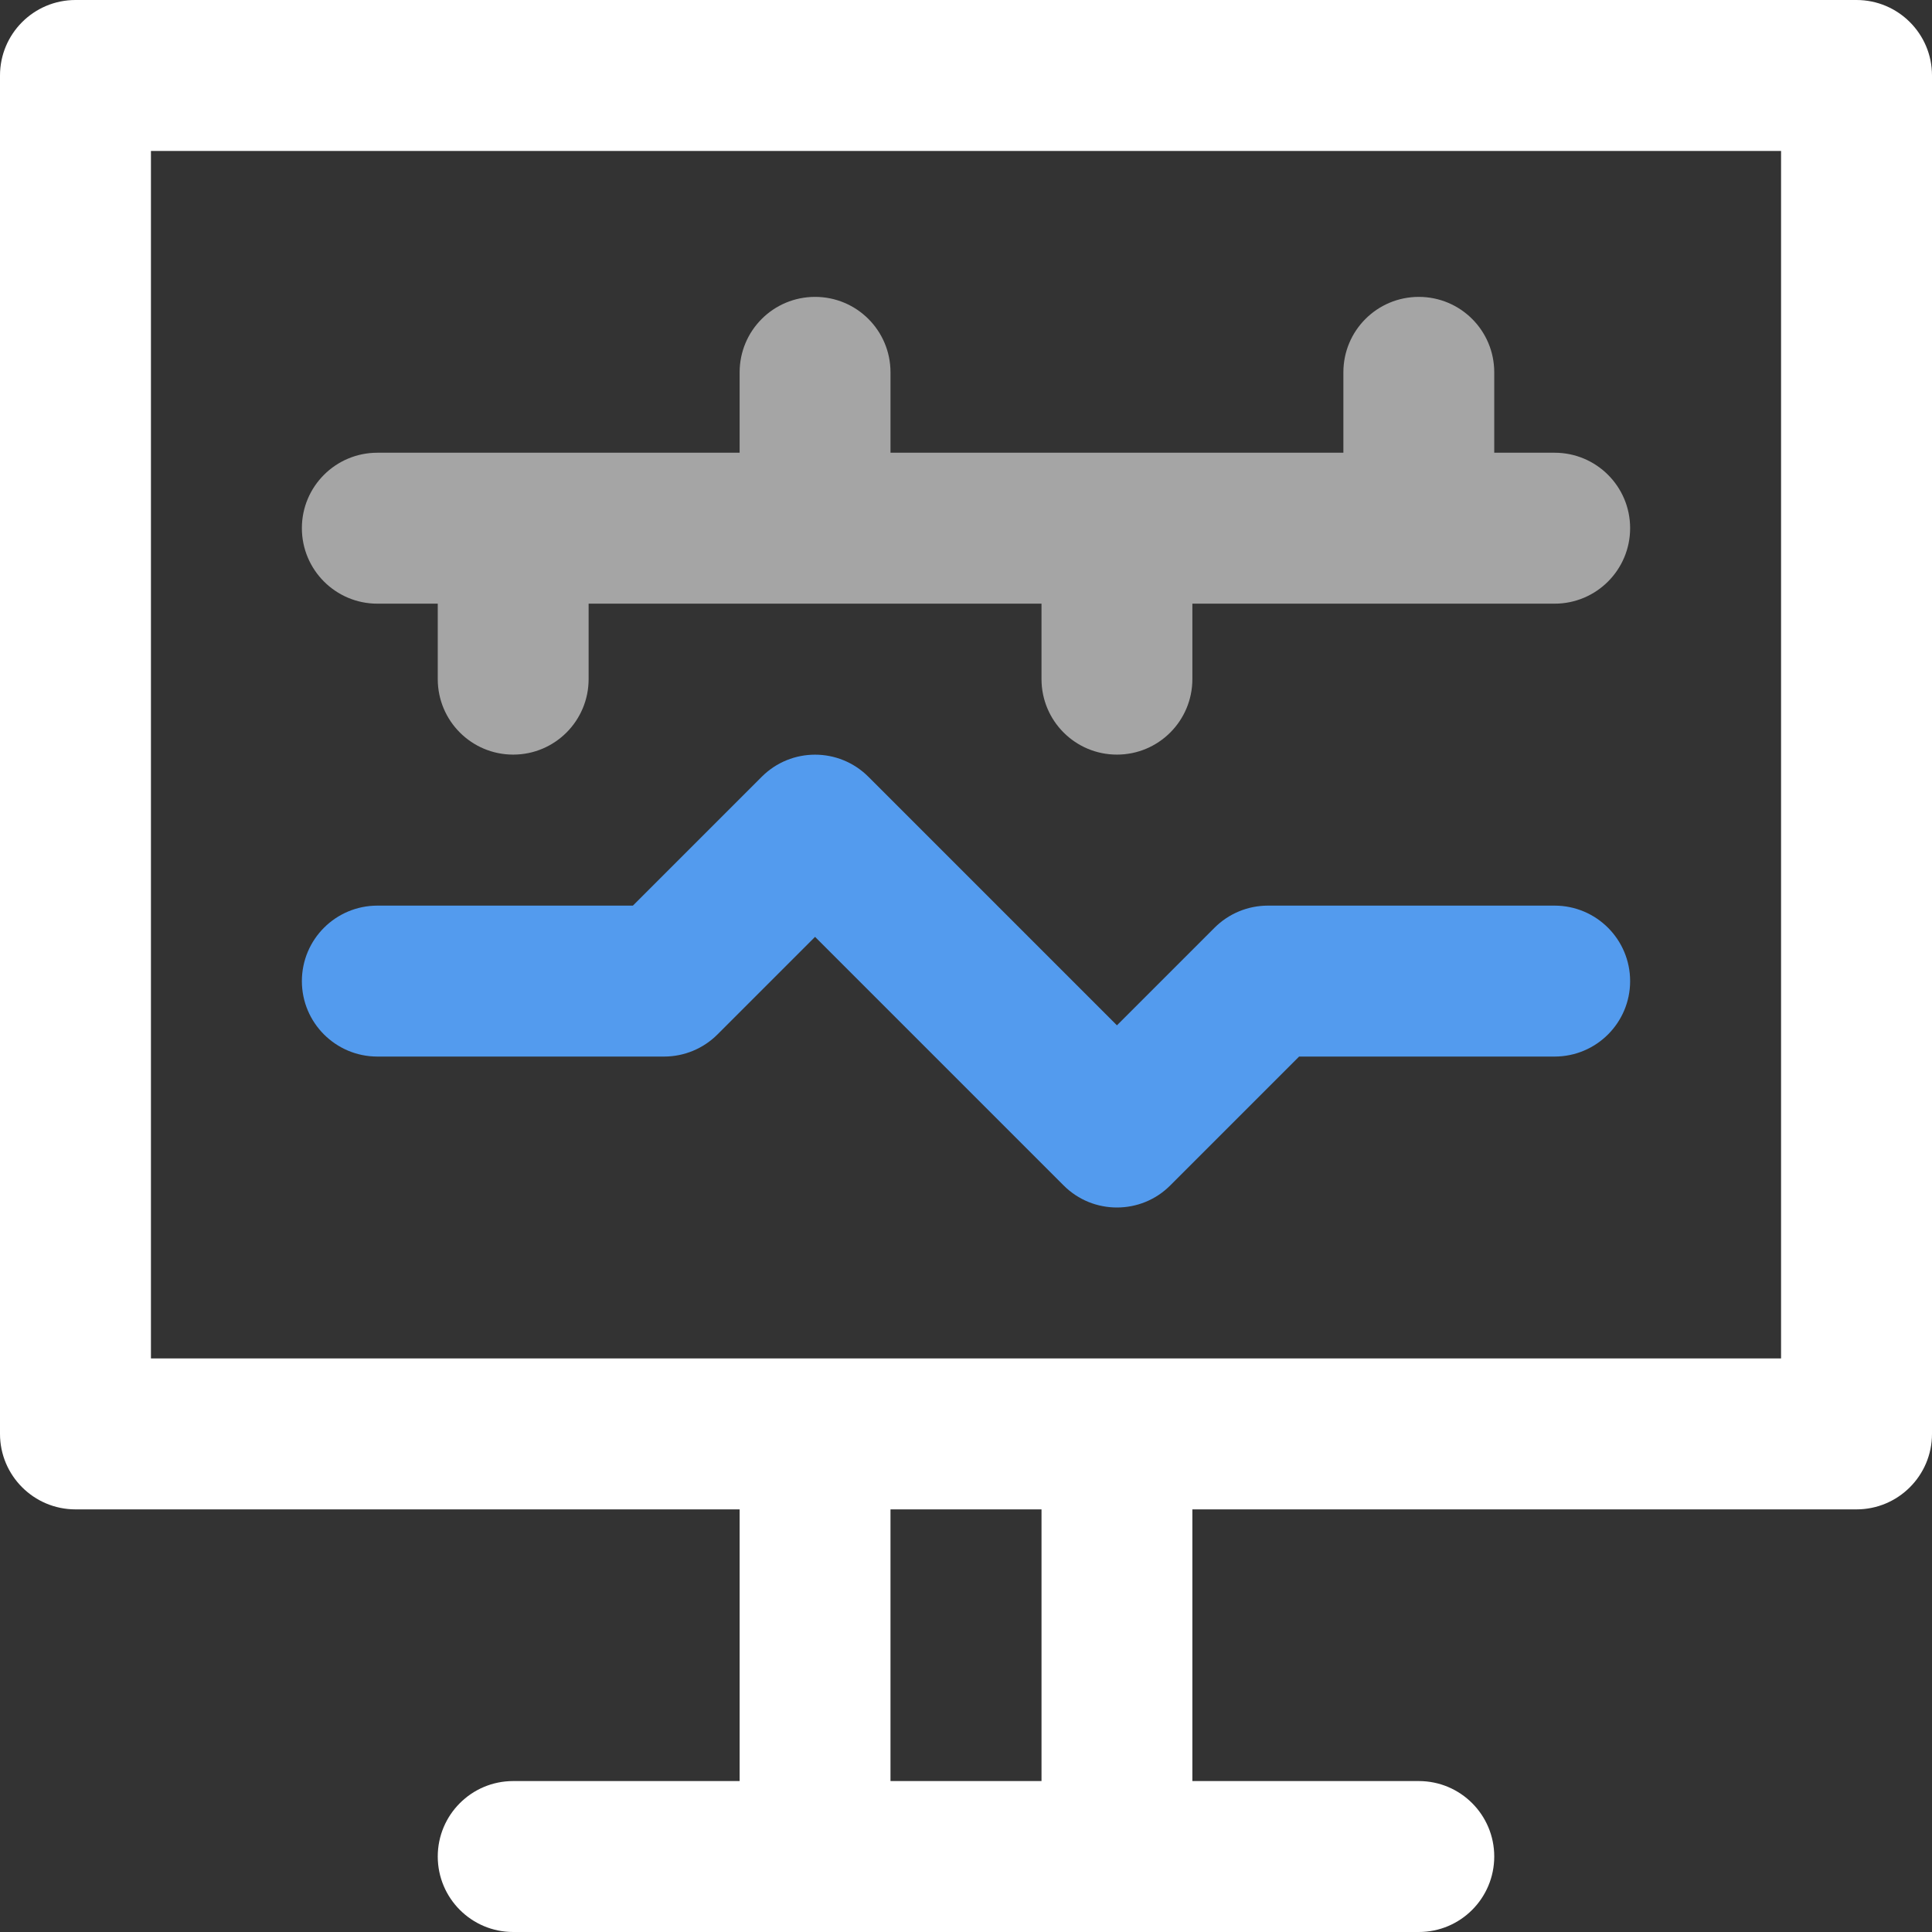 <svg width="24" height="24" viewBox="0 0 24 24" fill="none" xmlns="http://www.w3.org/2000/svg">
<rect x="0" y="0" width="24" height="24" fill="#333333" stroke="none"/>
<path d="M23.062 0H0.938C0.42 0 0 0.42 0 0.938V17.812C0 18.33 0.42 18.75 0.938 18.75H9.188V22.125H6.375C5.857 22.125 5.438 22.545 5.438 23.062C5.438 23.58 5.857 24 6.375 24H17.625C18.143 24 18.562 23.58 18.562 23.062C18.562 22.545 18.143 22.125 17.625 22.125H14.812V18.75H23.062C23.58 18.75 24 18.33 24 17.812V0.938C24 0.42 23.58 0 23.062 0ZM12.938 22.125H11.062V18.75H12.938V22.125ZM22.125 16.875H1.875V1.875H22.125V16.875Z" fill="white"/>
<path d="M4.688 13.125H8.25C8.499 13.125 8.737 13.026 8.913 12.85L10.125 11.638L13.212 14.725C13.395 14.909 13.635 15 13.875 15C14.115 15 14.355 14.909 14.538 14.725L16.138 13.125H19.312C19.83 13.125 20.25 12.705 20.25 12.188C20.25 11.67 19.83 11.25 19.312 11.25H15.75C15.501 11.25 15.263 11.349 15.087 11.525L13.875 12.737L10.788 9.65C10.422 9.283 9.828 9.283 9.462 9.65L7.862 11.25H4.688C4.17 11.25 3.75 11.67 3.75 12.188C3.75 12.705 4.17 13.125 4.688 13.125Z" fill="#539BEE"/>
<path d="M4.688 7.499H5.438V8.436C5.438 8.954 5.857 9.374 6.375 9.374C6.893 9.374 7.312 8.954 7.312 8.436V7.499H12.938V8.436C12.938 8.954 13.357 9.374 13.875 9.374C14.393 9.374 14.812 8.954 14.812 8.436V7.499H19.312C19.83 7.499 20.25 7.079 20.25 6.561C20.25 6.043 19.83 5.624 19.312 5.624H18.562V4.625C18.562 4.107 18.143 3.688 17.625 3.688C17.107 3.688 16.688 4.107 16.688 4.625V5.624H11.062V4.625C11.062 4.107 10.643 3.688 10.125 3.688C9.607 3.688 9.188 4.107 9.188 4.625V5.624H4.688C4.17 5.624 3.75 6.043 3.75 6.561C3.75 7.079 4.17 7.499 4.688 7.499Z" fill="white" fill-opacity="0.56"/>
</svg>
